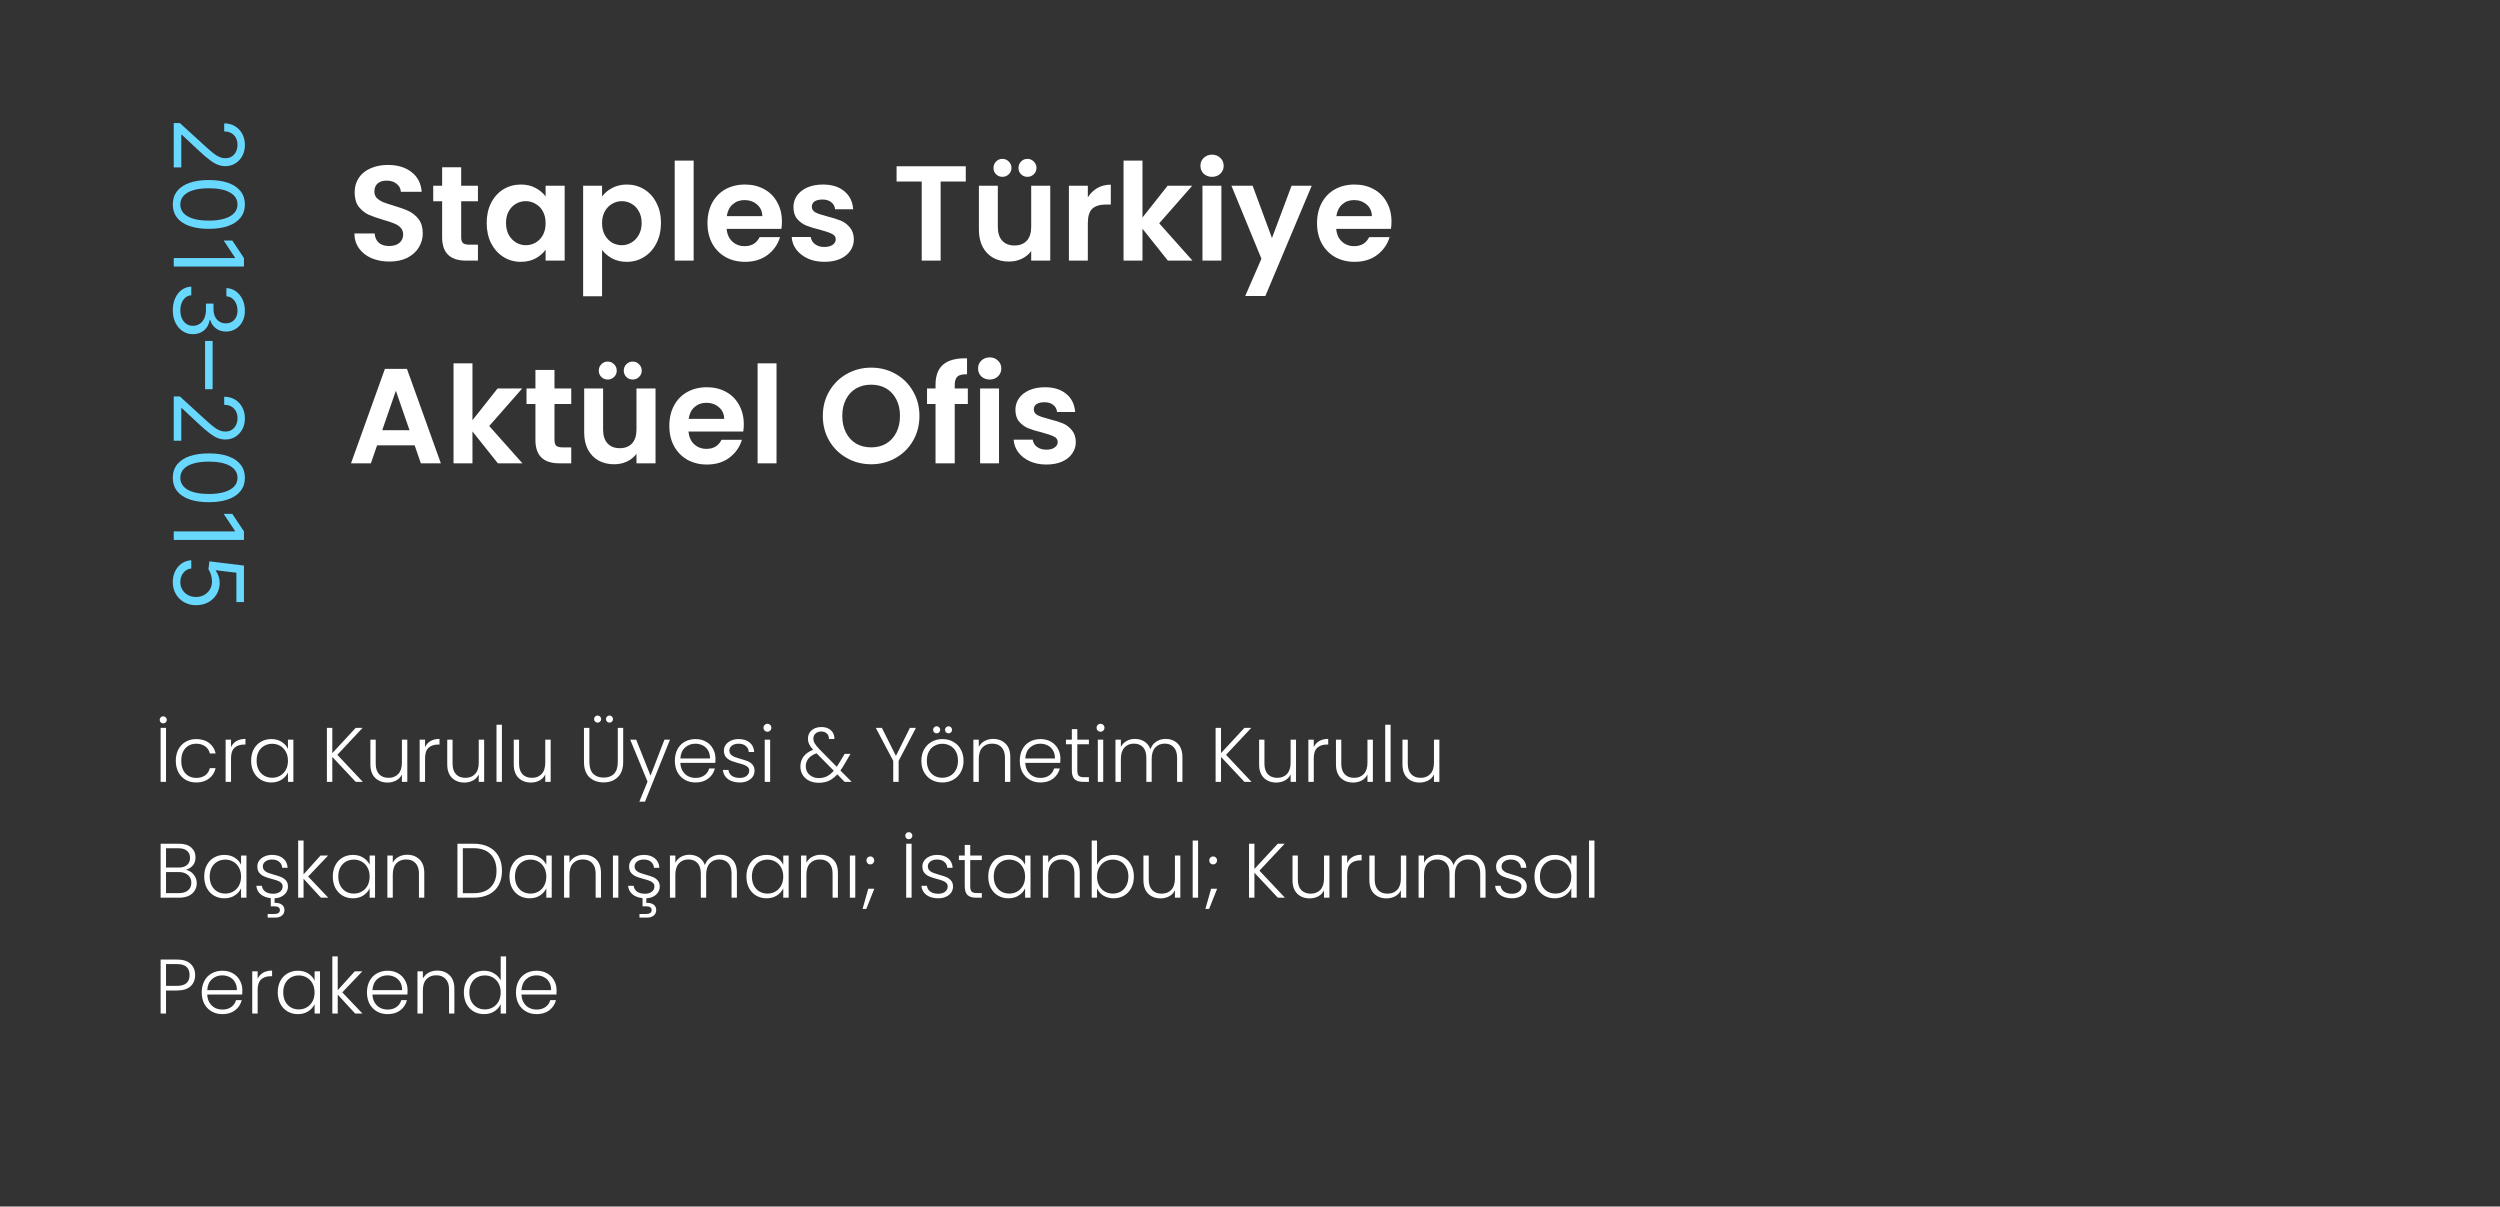 <svg xmlns="http://www.w3.org/2000/svg" width="259" height="125" viewBox="0 0 259 125" fill="none"><rect x="0" y="0" width="259" height="125" fill="#333333" stroke="none"/><path d="M18 12.753L18.639 12.753L21.267 15.153C21.575 15.435 21.842 15.667 22.07 15.849C22.299 16.032 22.515 16.167 22.716 16.254C22.919 16.344 23.133 16.389 23.355 16.389C23.611 16.389 23.832 16.328 24.019 16.204C24.206 16.084 24.351 15.918 24.452 15.707C24.554 15.497 24.605 15.26 24.605 14.997C24.605 14.718 24.547 14.474 24.431 14.266C24.317 14.06 24.158 13.9 23.952 13.786C23.746 13.675 23.504 13.619 23.227 13.619L23.227 12.781C23.653 12.781 24.027 12.88 24.349 13.076C24.671 13.273 24.922 13.54 25.102 13.879C25.282 14.22 25.372 14.602 25.372 15.026C25.372 15.452 25.282 15.829 25.102 16.158C24.922 16.488 24.68 16.745 24.374 16.933C24.069 17.12 23.729 17.213 23.355 17.213C23.088 17.213 22.826 17.165 22.57 17.067C22.317 16.973 22.034 16.807 21.722 16.57C21.412 16.336 21.033 16.01 20.585 15.594L18.838 13.96L18.781 13.96L18.781 17.341L18 17.341L18 12.753ZM17.901 21.18C17.901 20.645 18.046 20.189 18.337 19.812C18.631 19.436 19.056 19.148 19.612 18.95C20.171 18.751 20.846 18.651 21.636 18.651C22.422 18.651 23.093 18.751 23.65 18.95C24.209 19.151 24.635 19.44 24.928 19.816C25.224 20.195 25.372 20.649 25.372 21.18C25.372 21.71 25.224 22.163 24.928 22.54C24.635 22.919 24.209 23.207 23.65 23.406C23.093 23.608 22.422 23.708 21.636 23.708C20.846 23.708 20.171 23.609 19.612 23.41C19.056 23.211 18.631 22.923 18.337 22.547C18.046 22.171 17.901 21.715 17.901 21.18ZM18.682 21.18C18.682 21.71 18.938 22.122 19.449 22.416C19.96 22.709 20.689 22.856 21.636 22.856C22.266 22.856 22.802 22.788 23.245 22.653C23.688 22.521 24.025 22.329 24.257 22.078C24.489 21.829 24.605 21.53 24.605 21.18C24.605 20.654 24.346 20.243 23.827 19.947C23.311 19.651 22.581 19.504 21.636 19.504C21.007 19.504 20.472 19.57 20.031 19.702C19.591 19.835 19.256 20.026 19.026 20.274C18.797 20.525 18.682 20.827 18.682 21.18ZM25.273 27.614L18 27.614L18 26.734L24.349 26.734L24.349 26.691L23.171 24.916L24.065 24.916L25.273 26.734L25.273 27.614ZM17.901 32.163C17.901 31.695 17.981 31.277 18.142 30.91C18.303 30.545 18.527 30.255 18.813 30.04C19.102 29.827 19.437 29.711 19.818 29.692L19.818 30.587C19.584 30.606 19.381 30.686 19.211 30.828C19.043 30.97 18.913 31.156 18.82 31.386C18.728 31.615 18.682 31.87 18.682 32.149C18.682 32.462 18.736 32.739 18.845 32.98C18.954 33.222 19.106 33.411 19.3 33.548C19.494 33.686 19.719 33.754 19.974 33.754C20.242 33.754 20.477 33.688 20.681 33.555C20.887 33.423 21.048 33.229 21.164 32.973C21.28 32.717 21.338 32.405 21.338 32.035L21.338 31.453L22.119 31.453L22.119 32.035C22.119 32.324 22.171 32.578 22.276 32.795C22.38 33.016 22.526 33.187 22.716 33.31C22.905 33.436 23.128 33.499 23.384 33.499C23.63 33.499 23.844 33.444 24.026 33.335C24.209 33.226 24.351 33.072 24.452 32.874C24.554 32.677 24.605 32.445 24.605 32.178C24.605 31.927 24.559 31.69 24.467 31.467C24.377 31.247 24.245 31.067 24.072 30.928C23.902 30.788 23.696 30.712 23.454 30.7L23.454 29.848C23.836 29.862 24.169 29.977 24.456 30.192C24.745 30.408 24.97 30.69 25.131 31.038C25.292 31.388 25.372 31.773 25.372 32.192C25.372 32.642 25.281 33.028 25.099 33.349C24.919 33.671 24.681 33.919 24.385 34.092C24.089 34.264 23.769 34.351 23.426 34.351C23.017 34.351 22.667 34.243 22.379 34.028C22.09 33.815 21.89 33.525 21.778 33.158L21.722 33.158C21.646 33.617 21.451 33.976 21.136 34.234C20.823 34.492 20.436 34.621 19.974 34.621C19.579 34.621 19.224 34.513 18.909 34.298C18.597 34.084 18.35 33.793 18.171 33.424C17.991 33.055 17.901 32.635 17.901 32.163ZM22.027 40.32L21.246 40.32L21.246 35.32L22.027 35.32L22.027 40.32ZM18 41.073L18.639 41.073L21.267 43.474C21.575 43.755 21.842 43.987 22.07 44.17C22.299 44.352 22.515 44.487 22.716 44.575C22.919 44.664 23.133 44.709 23.355 44.709C23.611 44.709 23.832 44.648 24.019 44.525C24.206 44.404 24.351 44.238 24.452 44.028C24.554 43.817 24.605 43.58 24.605 43.318C24.605 43.038 24.547 42.794 24.431 42.586C24.317 42.38 24.158 42.22 23.952 42.106C23.746 41.995 23.504 41.94 23.227 41.94L23.227 41.102C23.653 41.102 24.027 41.2 24.349 41.396C24.671 41.593 24.922 41.86 25.102 42.199C25.282 42.54 25.372 42.922 25.372 43.346C25.372 43.772 25.282 44.15 25.102 44.479C24.922 44.808 24.68 45.066 24.374 45.253C24.069 45.44 23.729 45.533 23.355 45.533C23.088 45.533 22.826 45.485 22.57 45.388C22.317 45.293 22.034 45.127 21.722 44.891C21.412 44.656 21.033 44.331 20.585 43.914L18.838 42.281L18.781 42.281L18.781 45.661L18 45.661L18 41.073ZM17.901 49.5C17.901 48.965 18.046 48.509 18.337 48.133C18.631 47.756 19.056 47.469 19.612 47.27C20.171 47.071 20.846 46.972 21.636 46.972C22.422 46.972 23.093 47.071 23.65 47.27C24.209 47.471 24.635 47.76 24.928 48.136C25.224 48.515 25.372 48.97 25.372 49.5C25.372 50.03 25.224 50.484 24.928 50.86C24.635 51.239 24.209 51.528 23.65 51.727C23.093 51.928 22.422 52.028 21.636 52.028C20.846 52.028 20.171 51.929 19.612 51.73C19.056 51.531 18.631 51.244 18.337 50.867C18.046 50.491 17.901 50.035 17.901 49.5ZM18.682 49.5C18.682 50.03 18.938 50.442 19.449 50.736C19.96 51.029 20.689 51.176 21.636 51.176C22.266 51.176 22.802 51.109 23.245 50.974C23.688 50.841 24.025 50.649 24.257 50.398C24.489 50.15 24.605 49.85 24.605 49.5C24.605 48.974 24.346 48.564 23.827 48.268C23.311 47.972 22.581 47.824 21.636 47.824C21.007 47.824 20.472 47.89 20.031 48.023C19.591 48.155 19.256 48.346 19.026 48.594C18.797 48.845 18.682 49.147 18.682 49.5ZM25.273 55.935L18 55.935L18 55.054L24.349 55.054L24.349 55.011L23.171 53.236L24.065 53.236L25.273 55.054L25.273 55.935ZM17.901 60.299C17.901 59.882 17.983 59.507 18.149 59.173C18.315 58.84 18.542 58.572 18.831 58.371C19.12 58.169 19.449 58.059 19.818 58.041L19.818 58.893C19.489 58.926 19.217 59.075 19.001 59.34C18.788 59.608 18.682 59.927 18.682 60.299C18.682 60.597 18.752 60.862 18.891 61.094C19.031 61.329 19.223 61.512 19.467 61.645C19.713 61.78 19.991 61.847 20.301 61.847C20.618 61.847 20.901 61.778 21.15 61.638C21.401 61.501 21.599 61.311 21.743 61.07C21.887 60.828 21.961 60.552 21.963 60.242C21.965 60.02 21.931 59.791 21.86 59.557C21.791 59.322 21.703 59.13 21.594 58.978L21.693 58.154L25.273 58.594L25.273 62.373L24.491 62.373L24.491 59.333L22.347 59.077L22.347 59.12C22.465 59.269 22.563 59.456 22.641 59.681C22.72 59.906 22.759 60.14 22.759 60.384C22.759 60.829 22.652 61.226 22.439 61.574C22.228 61.924 21.939 62.199 21.572 62.398C21.206 62.599 20.787 62.7 20.315 62.7C19.851 62.7 19.437 62.595 19.072 62.387C18.71 62.181 18.424 61.897 18.213 61.535C18.005 61.173 17.901 60.761 17.901 60.299Z" fill="#69D8FF"></path><path d="M40.34 27.098C39.659 27.098 39.043 26.981 38.492 26.748C37.951 26.515 37.521 26.179 37.204 25.74C36.887 25.301 36.723 24.783 36.714 24.186H38.814C38.842 24.587 38.982 24.905 39.234 25.138C39.495 25.371 39.85 25.488 40.298 25.488C40.755 25.488 41.115 25.381 41.376 25.166C41.637 24.942 41.768 24.653 41.768 24.298C41.768 24.009 41.679 23.771 41.502 23.584C41.325 23.397 41.101 23.253 40.83 23.15C40.569 23.038 40.205 22.917 39.738 22.786C39.103 22.599 38.585 22.417 38.184 22.24C37.792 22.053 37.451 21.778 37.162 21.414C36.882 21.041 36.742 20.546 36.742 19.93C36.742 19.351 36.887 18.847 37.176 18.418C37.465 17.989 37.871 17.662 38.394 17.438C38.917 17.205 39.514 17.088 40.186 17.088C41.194 17.088 42.011 17.335 42.636 17.83C43.271 18.315 43.621 18.997 43.686 19.874H41.53C41.511 19.538 41.367 19.263 41.096 19.048C40.835 18.824 40.485 18.712 40.046 18.712C39.663 18.712 39.355 18.81 39.122 19.006C38.898 19.202 38.786 19.487 38.786 19.86C38.786 20.121 38.87 20.341 39.038 20.518C39.215 20.686 39.43 20.826 39.682 20.938C39.943 21.041 40.307 21.162 40.774 21.302C41.409 21.489 41.927 21.675 42.328 21.862C42.729 22.049 43.075 22.329 43.364 22.702C43.653 23.075 43.798 23.565 43.798 24.172C43.798 24.695 43.663 25.18 43.392 25.628C43.121 26.076 42.725 26.435 42.202 26.706C41.679 26.967 41.059 27.098 40.34 27.098ZM47.779 20.854V24.606C47.779 24.867 47.84 25.059 47.961 25.18C48.092 25.292 48.307 25.348 48.605 25.348H49.515V27H48.283C46.631 27 45.805 26.197 45.805 24.592V20.854H44.881V19.244H45.805V17.326H47.779V19.244H49.515V20.854H47.779ZM50.421 23.094C50.421 22.31 50.575 21.615 50.883 21.008C51.2 20.401 51.625 19.935 52.157 19.608C52.698 19.281 53.3 19.118 53.963 19.118C54.542 19.118 55.046 19.235 55.475 19.468C55.914 19.701 56.264 19.995 56.525 20.35V19.244H58.499V27H56.525V25.866C56.273 26.23 55.923 26.533 55.475 26.776C55.036 27.009 54.528 27.126 53.949 27.126C53.296 27.126 52.698 26.958 52.157 26.622C51.625 26.286 51.2 25.815 50.883 25.208C50.575 24.592 50.421 23.887 50.421 23.094ZM56.525 23.122C56.525 22.646 56.432 22.24 56.245 21.904C56.058 21.559 55.806 21.297 55.489 21.12C55.172 20.933 54.831 20.84 54.467 20.84C54.103 20.84 53.767 20.929 53.459 21.106C53.151 21.283 52.899 21.545 52.703 21.89C52.516 22.226 52.423 22.627 52.423 23.094C52.423 23.561 52.516 23.971 52.703 24.326C52.899 24.671 53.151 24.937 53.459 25.124C53.776 25.311 54.112 25.404 54.467 25.404C54.831 25.404 55.172 25.315 55.489 25.138C55.806 24.951 56.058 24.69 56.245 24.354C56.432 24.009 56.525 23.598 56.525 23.122ZM62.373 20.364C62.625 20.009 62.971 19.715 63.409 19.482C63.857 19.239 64.366 19.118 64.935 19.118C65.598 19.118 66.195 19.281 66.727 19.608C67.269 19.935 67.693 20.401 68.001 21.008C68.319 21.605 68.477 22.301 68.477 23.094C68.477 23.887 68.319 24.592 68.001 25.208C67.693 25.815 67.269 26.286 66.727 26.622C66.195 26.958 65.598 27.126 64.935 27.126C64.366 27.126 63.862 27.009 63.423 26.776C62.994 26.543 62.644 26.249 62.373 25.894V30.696H60.413V19.244H62.373V20.364ZM66.475 23.094C66.475 22.627 66.377 22.226 66.181 21.89C65.995 21.545 65.743 21.283 65.425 21.106C65.117 20.929 64.781 20.84 64.417 20.84C64.063 20.84 63.727 20.933 63.409 21.12C63.101 21.297 62.849 21.559 62.653 21.904C62.467 22.249 62.373 22.655 62.373 23.122C62.373 23.589 62.467 23.995 62.653 24.34C62.849 24.685 63.101 24.951 63.409 25.138C63.727 25.315 64.063 25.404 64.417 25.404C64.781 25.404 65.117 25.311 65.425 25.124C65.743 24.937 65.995 24.671 66.181 24.326C66.377 23.981 66.475 23.57 66.475 23.094ZM71.862 16.64V27H69.901V16.64H71.862ZM81.008 22.954C81.008 23.234 80.989 23.486 80.952 23.71H75.282C75.329 24.27 75.525 24.709 75.87 25.026C76.215 25.343 76.64 25.502 77.144 25.502C77.872 25.502 78.39 25.189 78.698 24.564H80.812C80.588 25.311 80.159 25.927 79.524 26.412C78.889 26.888 78.11 27.126 77.186 27.126C76.439 27.126 75.767 26.963 75.17 26.636C74.582 26.3 74.12 25.829 73.784 25.222C73.457 24.615 73.294 23.915 73.294 23.122C73.294 22.319 73.457 21.615 73.784 21.008C74.111 20.401 74.568 19.935 75.156 19.608C75.744 19.281 76.421 19.118 77.186 19.118C77.923 19.118 78.581 19.277 79.16 19.594C79.748 19.911 80.201 20.364 80.518 20.952C80.845 21.531 81.008 22.198 81.008 22.954ZM78.978 22.394C78.969 21.89 78.787 21.489 78.432 21.19C78.077 20.882 77.643 20.728 77.13 20.728C76.645 20.728 76.234 20.877 75.898 21.176C75.571 21.465 75.371 21.871 75.296 22.394H78.978ZM85.407 27.126C84.772 27.126 84.203 27.014 83.699 26.79C83.195 26.557 82.793 26.244 82.495 25.852C82.205 25.46 82.047 25.026 82.019 24.55H83.993C84.03 24.849 84.175 25.096 84.427 25.292C84.688 25.488 85.01 25.586 85.393 25.586C85.766 25.586 86.055 25.511 86.261 25.362C86.475 25.213 86.583 25.021 86.583 24.788C86.583 24.536 86.452 24.349 86.191 24.228C85.939 24.097 85.533 23.957 84.973 23.808C84.394 23.668 83.918 23.523 83.545 23.374C83.181 23.225 82.863 22.996 82.593 22.688C82.331 22.38 82.201 21.965 82.201 21.442C82.201 21.013 82.322 20.621 82.565 20.266C82.817 19.911 83.171 19.631 83.629 19.426C84.095 19.221 84.641 19.118 85.267 19.118C86.191 19.118 86.928 19.351 87.479 19.818C88.029 20.275 88.333 20.896 88.389 21.68H86.513C86.485 21.372 86.354 21.129 86.121 20.952C85.897 20.765 85.593 20.672 85.211 20.672C84.856 20.672 84.581 20.737 84.385 20.868C84.198 20.999 84.105 21.181 84.105 21.414C84.105 21.675 84.235 21.876 84.497 22.016C84.758 22.147 85.164 22.282 85.715 22.422C86.275 22.562 86.737 22.707 87.101 22.856C87.465 23.005 87.777 23.239 88.039 23.556C88.309 23.864 88.449 24.275 88.459 24.788C88.459 25.236 88.333 25.637 88.081 25.992C87.838 26.347 87.483 26.627 87.017 26.832C86.559 27.028 86.023 27.126 85.407 27.126ZM100.054 17.228V18.81H97.45V27H95.49V18.81H92.885V17.228H100.054ZM108.806 19.244V27H106.832V26.02C106.58 26.356 106.248 26.622 105.838 26.818C105.436 27.005 104.998 27.098 104.522 27.098C103.915 27.098 103.378 26.972 102.912 26.72C102.445 26.459 102.076 26.081 101.806 25.586C101.544 25.082 101.414 24.485 101.414 23.794V19.244H103.374V23.514C103.374 24.13 103.528 24.606 103.836 24.942C104.144 25.269 104.564 25.432 105.096 25.432C105.637 25.432 106.062 25.269 106.37 24.942C106.678 24.606 106.832 24.13 106.832 23.514V19.244H108.806ZM103.85 18.32C103.588 18.32 103.369 18.231 103.192 18.054C103.014 17.877 102.926 17.657 102.926 17.396C102.926 17.135 103.014 16.915 103.192 16.738C103.369 16.551 103.588 16.458 103.85 16.458C104.111 16.458 104.33 16.551 104.508 16.738C104.694 16.915 104.788 17.135 104.788 17.396C104.788 17.657 104.694 17.877 104.508 18.054C104.33 18.231 104.111 18.32 103.85 18.32ZM106.44 18.32C106.178 18.32 105.959 18.231 105.782 18.054C105.604 17.877 105.516 17.657 105.516 17.396C105.516 17.135 105.604 16.915 105.782 16.738C105.959 16.551 106.178 16.458 106.44 16.458C106.701 16.458 106.92 16.551 107.098 16.738C107.284 16.915 107.378 17.135 107.378 17.396C107.378 17.657 107.284 17.877 107.098 18.054C106.92 18.231 106.701 18.32 106.44 18.32ZM112.699 20.448C112.951 20.037 113.278 19.715 113.679 19.482C114.09 19.249 114.557 19.132 115.079 19.132V21.19H114.561C113.945 21.19 113.479 21.335 113.161 21.624C112.853 21.913 112.699 22.417 112.699 23.136V27H110.739V19.244H112.699V20.448ZM120.992 27L118.36 23.696V27H116.4V16.64H118.36V22.534L120.964 19.244H123.512L120.096 23.136L123.54 27H120.992ZM125.569 18.32C125.224 18.32 124.935 18.213 124.701 17.998C124.477 17.774 124.365 17.499 124.365 17.172C124.365 16.845 124.477 16.575 124.701 16.36C124.935 16.136 125.224 16.024 125.569 16.024C125.915 16.024 126.199 16.136 126.423 16.36C126.657 16.575 126.773 16.845 126.773 17.172C126.773 17.499 126.657 17.774 126.423 17.998C126.199 18.213 125.915 18.32 125.569 18.32ZM126.535 19.244V27H124.575V19.244H126.535ZM135.892 19.244L131.09 30.668H129.004L130.684 26.804L127.576 19.244H129.774L131.776 24.662L133.806 19.244H135.892ZM144.158 22.954C144.158 23.234 144.14 23.486 144.102 23.71H138.432C138.479 24.27 138.675 24.709 139.02 25.026C139.366 25.343 139.79 25.502 140.294 25.502C141.022 25.502 141.54 25.189 141.848 24.564H143.962C143.738 25.311 143.309 25.927 142.674 26.412C142.04 26.888 141.26 27.126 140.336 27.126C139.59 27.126 138.918 26.963 138.32 26.636C137.732 26.3 137.27 25.829 136.934 25.222C136.608 24.615 136.444 23.915 136.444 23.122C136.444 22.319 136.608 21.615 136.934 21.008C137.261 20.401 137.718 19.935 138.306 19.608C138.894 19.281 139.571 19.118 140.336 19.118C141.074 19.118 141.732 19.277 142.31 19.594C142.898 19.911 143.351 20.364 143.668 20.952C143.995 21.531 144.158 22.198 144.158 22.954ZM142.128 22.394C142.119 21.89 141.937 21.489 141.582 21.19C141.228 20.882 140.794 20.728 140.28 20.728C139.795 20.728 139.384 20.877 139.048 21.176C138.722 21.465 138.521 21.871 138.446 22.394H142.128ZM42.958 46.138H39.066L38.422 48H36.364L39.878 38.214H42.16L45.674 48H43.602L42.958 46.138ZM42.426 44.57L41.012 40.482L39.598 44.57H42.426ZM51.58 48L48.947 44.696V48H46.987V37.64H48.947V43.534L51.551 40.244H54.099L50.684 44.136L54.127 48H51.58ZM57.445 41.854V45.606C57.445 45.867 57.506 46.059 57.627 46.18C57.758 46.292 57.973 46.348 58.271 46.348H59.181V48H57.949C56.297 48 55.471 47.197 55.471 45.592V41.854H54.547V40.244H55.471V38.326H57.445V40.244H59.181V41.854H57.445ZM67.913 40.244V48H65.939V47.02C65.687 47.356 65.356 47.622 64.945 47.818C64.544 48.005 64.105 48.098 63.629 48.098C63.022 48.098 62.486 47.972 62.019 47.72C61.552 47.459 61.184 47.081 60.913 46.586C60.652 46.082 60.521 45.485 60.521 44.794V40.244H62.481V44.514C62.481 45.13 62.635 45.606 62.943 45.942C63.251 46.269 63.671 46.432 64.203 46.432C64.744 46.432 65.169 46.269 65.477 45.942C65.785 45.606 65.939 45.13 65.939 44.514V40.244H67.913ZM62.957 39.32C62.696 39.32 62.476 39.231 62.299 39.054C62.122 38.877 62.033 38.657 62.033 38.396C62.033 38.135 62.122 37.915 62.299 37.738C62.476 37.551 62.696 37.458 62.957 37.458C63.218 37.458 63.438 37.551 63.615 37.738C63.802 37.915 63.895 38.135 63.895 38.396C63.895 38.657 63.802 38.877 63.615 39.054C63.438 39.231 63.218 39.32 62.957 39.32ZM65.547 39.32C65.286 39.32 65.066 39.231 64.889 39.054C64.712 38.877 64.623 38.657 64.623 38.396C64.623 38.135 64.712 37.915 64.889 37.738C65.066 37.551 65.286 37.458 65.547 37.458C65.808 37.458 66.028 37.551 66.205 37.738C66.392 37.915 66.485 38.135 66.485 38.396C66.485 38.657 66.392 38.877 66.205 39.054C66.028 39.231 65.808 39.32 65.547 39.32ZM77.057 43.954C77.057 44.234 77.038 44.486 77.001 44.71H71.331C71.377 45.27 71.573 45.709 71.919 46.026C72.264 46.343 72.689 46.502 73.193 46.502C73.921 46.502 74.439 46.189 74.747 45.564H76.861C76.637 46.311 76.207 46.927 75.573 47.412C74.938 47.888 74.159 48.126 73.235 48.126C72.488 48.126 71.816 47.963 71.219 47.636C70.631 47.3 70.169 46.829 69.833 46.222C69.506 45.615 69.343 44.915 69.343 44.122C69.343 43.319 69.506 42.615 69.833 42.008C70.159 41.401 70.617 40.935 71.205 40.608C71.793 40.281 72.469 40.118 73.235 40.118C73.972 40.118 74.63 40.277 75.209 40.594C75.797 40.911 76.249 41.364 76.567 41.952C76.894 42.531 77.057 43.198 77.057 43.954ZM75.027 43.394C75.017 42.89 74.835 42.489 74.481 42.19C74.126 41.882 73.692 41.728 73.179 41.728C72.694 41.728 72.283 41.877 71.947 42.176C71.62 42.465 71.419 42.871 71.345 43.394H75.027ZM80.448 37.64V48H78.487V37.64H80.448ZM90.256 48.098C89.341 48.098 88.501 47.883 87.736 47.454C86.971 47.025 86.364 46.432 85.916 45.676C85.468 44.911 85.244 44.047 85.244 43.086C85.244 42.134 85.468 41.28 85.916 40.524C86.364 39.759 86.971 39.161 87.736 38.732C88.501 38.303 89.341 38.088 90.256 38.088C91.18 38.088 92.02 38.303 92.776 38.732C93.541 39.161 94.143 39.759 94.582 40.524C95.03 41.28 95.254 42.134 95.254 43.086C95.254 44.047 95.03 44.911 94.582 45.676C94.143 46.432 93.541 47.025 92.776 47.454C92.011 47.883 91.171 48.098 90.256 48.098ZM90.256 46.348C90.844 46.348 91.362 46.217 91.81 45.956C92.258 45.685 92.608 45.303 92.86 44.808C93.112 44.313 93.238 43.739 93.238 43.086C93.238 42.433 93.112 41.863 92.86 41.378C92.608 40.883 92.258 40.505 91.81 40.244C91.362 39.983 90.844 39.852 90.256 39.852C89.668 39.852 89.145 39.983 88.688 40.244C88.24 40.505 87.89 40.883 87.638 41.378C87.386 41.863 87.26 42.433 87.26 43.086C87.26 43.739 87.386 44.313 87.638 44.808C87.89 45.303 88.24 45.685 88.688 45.956C89.145 46.217 89.668 46.348 90.256 46.348ZM100.268 41.854H98.91V48H96.922V41.854H96.04V40.244H96.922V39.852C96.922 38.9 97.193 38.2 97.734 37.752C98.275 37.304 99.092 37.094 100.184 37.122V38.774C99.708 38.765 99.377 38.844 99.19 39.012C99.003 39.18 98.91 39.483 98.91 39.922V40.244H100.268V41.854ZM102.532 39.32C102.187 39.32 101.898 39.213 101.664 38.998C101.44 38.774 101.328 38.499 101.328 38.172C101.328 37.845 101.44 37.575 101.664 37.36C101.898 37.136 102.187 37.024 102.532 37.024C102.878 37.024 103.162 37.136 103.386 37.36C103.62 37.575 103.736 37.845 103.736 38.172C103.736 38.499 103.62 38.774 103.386 38.998C103.162 39.213 102.878 39.32 102.532 39.32ZM103.498 40.244V48H101.538V40.244H103.498ZM108.403 48.126C107.768 48.126 107.199 48.014 106.695 47.79C106.191 47.557 105.789 47.244 105.491 46.852C105.201 46.46 105.043 46.026 105.015 45.55H106.989C107.026 45.849 107.171 46.096 107.423 46.292C107.684 46.488 108.006 46.586 108.389 46.586C108.762 46.586 109.051 46.511 109.257 46.362C109.471 46.213 109.579 46.021 109.579 45.788C109.579 45.536 109.448 45.349 109.187 45.228C108.935 45.097 108.529 44.957 107.969 44.808C107.39 44.668 106.914 44.523 106.541 44.374C106.177 44.225 105.859 43.996 105.589 43.688C105.327 43.38 105.197 42.965 105.197 42.442C105.197 42.013 105.318 41.621 105.561 41.266C105.813 40.911 106.167 40.631 106.625 40.426C107.091 40.221 107.637 40.118 108.263 40.118C109.187 40.118 109.924 40.351 110.475 40.818C111.025 41.275 111.329 41.896 111.385 42.68H109.509C109.481 42.372 109.35 42.129 109.117 41.952C108.893 41.765 108.589 41.672 108.207 41.672C107.852 41.672 107.577 41.737 107.381 41.868C107.194 41.999 107.101 42.181 107.101 42.414C107.101 42.675 107.231 42.876 107.493 43.016C107.754 43.147 108.16 43.282 108.711 43.422C109.271 43.562 109.733 43.707 110.097 43.856C110.461 44.005 110.773 44.239 111.035 44.556C111.305 44.864 111.445 45.275 111.455 45.788C111.455 46.236 111.329 46.637 111.077 46.992C110.834 47.347 110.479 47.627 110.013 47.832C109.555 48.028 109.019 48.126 108.403 48.126Z" fill="white"></path><path d="M17.2 75.408V81H16.64V75.408H17.2ZM16.912 74.944C16.811 74.944 16.723 74.909 16.648 74.84C16.579 74.765 16.544 74.677 16.544 74.576C16.544 74.475 16.579 74.389 16.648 74.32C16.723 74.245 16.811 74.208 16.912 74.208C17.013 74.208 17.099 74.245 17.168 74.32C17.243 74.389 17.28 74.475 17.28 74.576C17.28 74.677 17.243 74.765 17.168 74.84C17.099 74.909 17.013 74.944 16.912 74.944ZM18.212 78.816C18.212 78.363 18.303 77.968 18.484 77.632C18.666 77.291 18.916 77.029 19.236 76.848C19.556 76.661 19.922 76.568 20.332 76.568C20.871 76.568 21.314 76.701 21.66 76.968C22.012 77.235 22.239 77.597 22.34 78.056H21.74C21.666 77.741 21.503 77.496 21.252 77.32C21.007 77.139 20.7 77.048 20.332 77.048C20.039 77.048 19.775 77.115 19.54 77.248C19.305 77.381 19.119 77.581 18.98 77.848C18.847 78.109 18.78 78.432 18.78 78.816C18.78 79.2 18.847 79.525 18.98 79.792C19.119 80.059 19.305 80.259 19.54 80.392C19.775 80.525 20.039 80.592 20.332 80.592C20.7 80.592 21.007 80.504 21.252 80.328C21.503 80.147 21.666 79.896 21.74 79.576H22.34C22.239 80.024 22.012 80.384 21.66 80.656C21.308 80.928 20.866 81.064 20.332 81.064C19.922 81.064 19.556 80.973 19.236 80.792C18.916 80.605 18.666 80.344 18.484 80.008C18.303 79.667 18.212 79.269 18.212 78.816ZM23.934 77.408C24.057 77.136 24.244 76.925 24.494 76.776C24.75 76.627 25.062 76.552 25.43 76.552V77.136H25.278C24.873 77.136 24.548 77.245 24.302 77.464C24.057 77.683 23.934 78.048 23.934 78.56V81H23.374V76.632H23.934V77.408ZM26.017 78.808C26.017 78.36 26.105 77.968 26.281 77.632C26.462 77.291 26.71 77.029 27.025 76.848C27.345 76.661 27.705 76.568 28.105 76.568C28.521 76.568 28.878 76.664 29.177 76.856C29.481 77.048 29.7 77.293 29.833 77.592V76.632H30.393V81H29.833V80.032C29.694 80.331 29.473 80.579 29.169 80.776C28.87 80.968 28.513 81.064 28.097 81.064C27.702 81.064 27.345 80.971 27.025 80.784C26.71 80.597 26.462 80.333 26.281 79.992C26.105 79.651 26.017 79.256 26.017 78.808ZM29.833 78.816C29.833 78.464 29.761 78.155 29.617 77.888C29.473 77.621 29.276 77.416 29.025 77.272C28.779 77.128 28.508 77.056 28.209 77.056C27.899 77.056 27.622 77.125 27.377 77.264C27.131 77.403 26.937 77.605 26.793 77.872C26.654 78.133 26.585 78.445 26.585 78.808C26.585 79.165 26.654 79.48 26.793 79.752C26.937 80.019 27.131 80.224 27.377 80.368C27.622 80.507 27.899 80.576 28.209 80.576C28.508 80.576 28.779 80.504 29.025 80.36C29.276 80.216 29.473 80.011 29.617 79.744C29.761 79.477 29.833 79.168 29.833 78.816ZM36.851 81L34.427 78.416V81H33.867V75.408H34.427V78.024L36.851 75.408H37.563L34.947 78.2L37.587 81H36.851ZM42.197 76.632V81H41.637V80.232C41.509 80.504 41.312 80.712 41.045 80.856C40.779 81 40.48 81.072 40.149 81.072C39.627 81.072 39.2 80.912 38.869 80.592C38.539 80.267 38.373 79.797 38.373 79.184V76.632H38.925V79.12C38.925 79.595 39.043 79.957 39.277 80.208C39.517 80.459 39.843 80.584 40.253 80.584C40.675 80.584 41.011 80.451 41.261 80.184C41.512 79.917 41.637 79.525 41.637 79.008V76.632H42.197ZM44.036 77.408C44.159 77.136 44.345 76.925 44.596 76.776C44.852 76.627 45.164 76.552 45.532 76.552V77.136H45.38C44.975 77.136 44.649 77.245 44.404 77.464C44.159 77.683 44.036 78.048 44.036 78.56V81H43.476V76.632H44.036V77.408ZM50.158 76.632V81H49.598V80.232C49.47 80.504 49.273 80.712 49.006 80.856C48.74 81 48.441 81.072 48.11 81.072C47.588 81.072 47.161 80.912 46.83 80.592C46.5 80.267 46.334 79.797 46.334 79.184V76.632H46.886V79.12C46.886 79.595 47.004 79.957 47.238 80.208C47.478 80.459 47.804 80.584 48.214 80.584C48.636 80.584 48.972 80.451 49.222 80.184C49.473 79.917 49.598 79.525 49.598 79.008V76.632H50.158ZM51.997 75.08V81H51.437V75.08H51.997ZM57.049 76.632V81H56.489V80.232C56.361 80.504 56.164 80.712 55.897 80.856C55.63 81 55.332 81.072 55.001 81.072C54.478 81.072 54.052 80.912 53.721 80.592C53.39 80.267 53.225 79.797 53.225 79.184V76.632H53.777V79.12C53.777 79.595 53.894 79.957 54.129 80.208C54.369 80.459 54.694 80.584 55.105 80.584C55.526 80.584 55.862 80.451 56.113 80.184C56.364 79.917 56.489 79.525 56.489 79.008V76.632H57.049ZM61.059 75.408V78.928C61.059 79.483 61.19 79.893 61.451 80.16C61.718 80.427 62.08 80.56 62.539 80.56C62.998 80.56 63.355 80.429 63.611 80.168C63.872 79.901 64.003 79.488 64.003 78.928V75.408H64.563V78.92C64.563 79.629 64.374 80.163 63.995 80.52C63.621 80.877 63.133 81.056 62.531 81.056C61.928 81.056 61.438 80.877 61.059 80.52C60.685 80.163 60.499 79.629 60.499 78.92V75.408H61.059ZM61.915 74.864C61.813 74.864 61.725 74.829 61.651 74.76C61.581 74.685 61.547 74.597 61.547 74.496C61.547 74.395 61.581 74.309 61.651 74.24C61.725 74.165 61.813 74.128 61.915 74.128C62.016 74.128 62.102 74.165 62.171 74.24C62.245 74.309 62.283 74.395 62.283 74.496C62.283 74.597 62.245 74.685 62.171 74.76C62.102 74.829 62.016 74.864 61.915 74.864ZM63.147 74.864C63.045 74.864 62.958 74.829 62.883 74.76C62.813 74.685 62.779 74.597 62.779 74.496C62.779 74.395 62.813 74.309 62.883 74.24C62.958 74.165 63.045 74.128 63.147 74.128C63.248 74.128 63.334 74.165 63.403 74.24C63.472 74.309 63.507 74.395 63.507 74.496C63.507 74.597 63.472 74.685 63.403 74.76C63.334 74.829 63.248 74.864 63.147 74.864ZM69.412 76.632L66.82 83.056H66.236L67.084 80.976L65.292 76.632H65.908L67.396 80.36L68.836 76.632H69.412ZM74.123 78.592C74.123 78.784 74.118 78.931 74.107 79.032H70.483C70.499 79.363 70.579 79.645 70.723 79.88C70.867 80.115 71.057 80.293 71.291 80.416C71.526 80.533 71.782 80.592 72.059 80.592C72.422 80.592 72.726 80.504 72.971 80.328C73.222 80.152 73.387 79.915 73.467 79.616H74.059C73.953 80.043 73.723 80.392 73.371 80.664C73.025 80.931 72.587 81.064 72.059 81.064C71.649 81.064 71.281 80.973 70.955 80.792C70.63 80.605 70.374 80.344 70.187 80.008C70.006 79.667 69.915 79.269 69.915 78.816C69.915 78.363 70.006 77.965 70.187 77.624C70.369 77.283 70.622 77.021 70.947 76.84C71.273 76.659 71.643 76.568 72.059 76.568C72.475 76.568 72.838 76.659 73.147 76.84C73.462 77.021 73.702 77.267 73.867 77.576C74.038 77.88 74.123 78.219 74.123 78.592ZM73.555 78.576C73.561 78.251 73.494 77.973 73.355 77.744C73.222 77.515 73.038 77.341 72.803 77.224C72.569 77.107 72.313 77.048 72.035 77.048C71.619 77.048 71.265 77.181 70.971 77.448C70.678 77.715 70.515 78.091 70.483 78.576H73.555ZM76.652 81.064C76.15 81.064 75.74 80.949 75.42 80.72C75.105 80.485 74.929 80.168 74.892 79.768H75.468C75.495 80.013 75.609 80.213 75.812 80.368C76.02 80.517 76.297 80.592 76.644 80.592C76.948 80.592 77.185 80.52 77.356 80.376C77.532 80.232 77.62 80.053 77.62 79.84C77.62 79.691 77.572 79.568 77.476 79.472C77.38 79.376 77.257 79.301 77.108 79.248C76.964 79.189 76.766 79.128 76.516 79.064C76.191 78.979 75.927 78.893 75.724 78.808C75.521 78.723 75.348 78.597 75.204 78.432C75.065 78.261 74.996 78.035 74.996 77.752C74.996 77.539 75.06 77.341 75.188 77.16C75.316 76.979 75.497 76.835 75.732 76.728C75.966 76.621 76.233 76.568 76.532 76.568C77.001 76.568 77.38 76.688 77.668 76.928C77.956 77.163 78.111 77.488 78.132 77.904H77.572C77.556 77.648 77.454 77.443 77.268 77.288C77.087 77.128 76.836 77.048 76.516 77.048C76.233 77.048 76.004 77.115 75.828 77.248C75.652 77.381 75.564 77.547 75.564 77.744C75.564 77.915 75.615 78.056 75.716 78.168C75.823 78.275 75.953 78.36 76.108 78.424C76.263 78.483 76.471 78.549 76.732 78.624C77.046 78.709 77.297 78.792 77.484 78.872C77.671 78.952 77.831 79.069 77.964 79.224C78.097 79.379 78.166 79.584 78.172 79.84C78.172 80.075 78.108 80.285 77.98 80.472C77.852 80.653 77.673 80.797 77.444 80.904C77.215 81.011 76.951 81.064 76.652 81.064ZM79.506 75.808C79.394 75.808 79.298 75.768 79.218 75.688C79.138 75.608 79.098 75.509 79.098 75.392C79.098 75.275 79.138 75.179 79.218 75.104C79.298 75.024 79.394 74.984 79.506 74.984C79.618 74.984 79.714 75.024 79.794 75.104C79.874 75.179 79.914 75.275 79.914 75.392C79.914 75.509 79.874 75.608 79.794 75.688C79.714 75.768 79.618 75.808 79.506 75.808ZM79.786 76.632V81H79.226V76.632H79.786ZM87.505 81L86.745 80.224C86.473 80.523 86.183 80.744 85.873 80.888C85.564 81.027 85.215 81.096 84.825 81.096C84.452 81.096 84.121 81.027 83.833 80.888C83.545 80.744 83.321 80.544 83.161 80.288C83.001 80.032 82.921 79.736 82.921 79.4C82.921 79.005 83.033 78.661 83.257 78.368C83.481 78.075 83.809 77.845 84.241 77.68C84.055 77.472 83.919 77.28 83.833 77.104C83.748 76.923 83.705 76.728 83.705 76.52C83.705 76.163 83.833 75.875 84.089 75.656C84.345 75.432 84.687 75.32 85.113 75.32C85.513 75.32 85.839 75.435 86.089 75.664C86.34 75.893 86.457 76.192 86.441 76.56H85.881C85.887 76.32 85.812 76.131 85.657 75.992C85.508 75.853 85.319 75.784 85.089 75.784C84.844 75.784 84.644 75.853 84.489 75.992C84.34 76.125 84.265 76.299 84.265 76.512C84.265 76.683 84.311 76.848 84.401 77.008C84.497 77.168 84.647 77.357 84.849 77.576L86.689 79.44C86.764 79.339 86.865 79.179 86.993 78.96L87.505 78.104H88.105L87.497 79.152C87.353 79.403 87.209 79.627 87.065 79.824L88.233 81H87.505ZM84.825 80.608C85.14 80.608 85.42 80.547 85.665 80.424C85.916 80.301 86.153 80.109 86.377 79.848L84.593 78.04C83.852 78.312 83.481 78.76 83.481 79.384C83.481 79.619 83.537 79.829 83.649 80.016C83.767 80.197 83.927 80.341 84.129 80.448C84.332 80.555 84.564 80.608 84.825 80.608ZM94.891 75.408L93.099 78.824V81H92.539V78.824L90.731 75.408H91.363L92.819 78.312L94.267 75.408H94.891ZM97.622 81.064C97.212 81.064 96.841 80.973 96.51 80.792C96.185 80.605 95.926 80.344 95.734 80.008C95.548 79.667 95.454 79.269 95.454 78.816C95.454 78.363 95.55 77.968 95.742 77.632C95.934 77.291 96.196 77.029 96.526 76.848C96.857 76.661 97.228 76.568 97.638 76.568C98.049 76.568 98.42 76.661 98.75 76.848C99.086 77.029 99.348 77.291 99.534 77.632C99.726 77.968 99.822 78.363 99.822 78.816C99.822 79.264 99.726 79.659 99.534 80C99.342 80.341 99.078 80.605 98.742 80.792C98.406 80.973 98.033 81.064 97.622 81.064ZM97.622 80.576C97.91 80.576 98.177 80.512 98.422 80.384C98.668 80.251 98.865 80.053 99.014 79.792C99.169 79.525 99.246 79.2 99.246 78.816C99.246 78.432 99.172 78.109 99.022 77.848C98.873 77.581 98.676 77.384 98.43 77.256C98.185 77.123 97.918 77.056 97.63 77.056C97.342 77.056 97.076 77.123 96.83 77.256C96.585 77.384 96.388 77.581 96.238 77.848C96.094 78.109 96.022 78.432 96.022 78.816C96.022 79.2 96.094 79.525 96.238 79.792C96.388 80.053 96.582 80.251 96.822 80.384C97.068 80.512 97.334 80.576 97.622 80.576ZM97.038 75.976C96.937 75.976 96.849 75.941 96.774 75.872C96.705 75.797 96.67 75.709 96.67 75.608C96.67 75.507 96.705 75.421 96.774 75.352C96.849 75.277 96.937 75.24 97.038 75.24C97.14 75.24 97.225 75.277 97.294 75.352C97.369 75.421 97.406 75.507 97.406 75.608C97.406 75.709 97.369 75.797 97.294 75.872C97.225 75.941 97.14 75.976 97.038 75.976ZM98.27 75.976C98.169 75.976 98.081 75.941 98.006 75.872C97.937 75.797 97.902 75.709 97.902 75.608C97.902 75.507 97.937 75.421 98.006 75.352C98.081 75.277 98.169 75.24 98.27 75.24C98.372 75.24 98.457 75.277 98.526 75.352C98.596 75.421 98.63 75.507 98.63 75.608C98.63 75.709 98.596 75.797 98.526 75.872C98.457 75.941 98.372 75.976 98.27 75.976ZM102.891 76.552C103.414 76.552 103.84 76.715 104.171 77.04C104.502 77.36 104.667 77.827 104.667 78.44V81H104.115V78.504C104.115 78.029 103.995 77.667 103.755 77.416C103.52 77.165 103.198 77.04 102.787 77.04C102.366 77.04 102.03 77.173 101.779 77.44C101.528 77.707 101.403 78.099 101.403 78.616V81H100.843V76.632H101.403V77.376C101.542 77.109 101.742 76.907 102.003 76.768C102.264 76.624 102.56 76.552 102.891 76.552ZM109.858 78.592C109.858 78.784 109.852 78.931 109.842 79.032H106.218C106.234 79.363 106.314 79.645 106.458 79.88C106.602 80.115 106.791 80.293 107.026 80.416C107.26 80.533 107.516 80.592 107.794 80.592C108.156 80.592 108.46 80.504 108.706 80.328C108.956 80.152 109.122 79.915 109.202 79.616H109.794C109.687 80.043 109.458 80.392 109.106 80.664C108.759 80.931 108.322 81.064 107.794 81.064C107.383 81.064 107.015 80.973 106.69 80.792C106.364 80.605 106.108 80.344 105.922 80.008C105.74 79.667 105.65 79.269 105.65 78.816C105.65 78.363 105.74 77.965 105.922 77.624C106.103 77.283 106.356 77.021 106.682 76.84C107.007 76.659 107.378 76.568 107.794 76.568C108.21 76.568 108.572 76.659 108.882 76.84C109.196 77.021 109.436 77.267 109.602 77.576C109.772 77.88 109.858 78.219 109.858 78.592ZM109.29 78.576C109.295 78.251 109.228 77.973 109.09 77.744C108.956 77.515 108.772 77.341 108.538 77.224C108.303 77.107 108.047 77.048 107.77 77.048C107.354 77.048 106.999 77.181 106.706 77.448C106.412 77.715 106.25 78.091 106.218 78.576H109.29ZM111.61 77.104V79.816C111.61 80.083 111.661 80.267 111.762 80.368C111.864 80.469 112.042 80.52 112.298 80.52H112.81V81H112.21C111.816 81 111.522 80.909 111.33 80.728C111.138 80.541 111.042 80.237 111.042 79.816V77.104H110.434V76.632H111.042V75.536H111.61V76.632H112.81V77.104H111.61ZM114.014 75.808C113.902 75.808 113.806 75.768 113.726 75.688C113.646 75.608 113.606 75.509 113.606 75.392C113.606 75.275 113.646 75.179 113.726 75.104C113.806 75.024 113.902 74.984 114.014 74.984C114.126 74.984 114.222 75.024 114.302 75.104C114.382 75.179 114.422 75.275 114.422 75.392C114.422 75.509 114.382 75.608 114.302 75.688C114.222 75.768 114.126 75.808 114.014 75.808ZM114.294 76.632V81H113.734V76.632H114.294ZM120.762 76.552C121.274 76.552 121.69 76.715 122.01 77.04C122.335 77.36 122.498 77.827 122.498 78.44V81H121.946V78.504C121.946 78.029 121.831 77.667 121.602 77.416C121.373 77.165 121.061 77.04 120.666 77.04C120.255 77.04 119.927 77.176 119.682 77.448C119.437 77.72 119.314 78.115 119.314 78.632V81H118.762V78.504C118.762 78.029 118.647 77.667 118.418 77.416C118.189 77.165 117.874 77.04 117.474 77.04C117.063 77.04 116.735 77.176 116.49 77.448C116.245 77.72 116.122 78.115 116.122 78.632V81H115.562V76.632H116.122V77.384C116.261 77.112 116.458 76.907 116.714 76.768C116.97 76.624 117.255 76.552 117.57 76.552C117.949 76.552 118.279 76.643 118.562 76.824C118.85 77.005 119.058 77.272 119.186 77.624C119.303 77.277 119.503 77.013 119.786 76.832C120.074 76.645 120.399 76.552 120.762 76.552ZM128.921 81L126.497 78.416V81H125.937V75.408H126.497V78.024L128.921 75.408H129.633L127.017 78.2L129.657 81H128.921ZM134.268 76.632V81H133.708V80.232C133.58 80.504 133.382 80.712 133.116 80.856C132.849 81 132.55 81.072 132.22 81.072C131.697 81.072 131.27 80.912 130.94 80.592C130.609 80.267 130.444 79.797 130.444 79.184V76.632H130.996V79.12C130.996 79.595 131.113 79.957 131.348 80.208C131.588 80.459 131.913 80.584 132.324 80.584C132.745 80.584 133.081 80.451 133.332 80.184C133.582 79.917 133.708 79.525 133.708 79.008V76.632H134.268ZM136.106 77.408C136.229 77.136 136.416 76.925 136.666 76.776C136.922 76.627 137.234 76.552 137.602 76.552V77.136H137.45C137.045 77.136 136.72 77.245 136.474 77.464C136.229 77.683 136.106 78.048 136.106 78.56V81H135.546V76.632H136.106V77.408ZM142.229 76.632V81H141.669V80.232C141.541 80.504 141.343 80.712 141.077 80.856C140.81 81 140.511 81.072 140.181 81.072C139.658 81.072 139.231 80.912 138.901 80.592C138.57 80.267 138.405 79.797 138.405 79.184V76.632H138.957V79.12C138.957 79.595 139.074 79.957 139.309 80.208C139.549 80.459 139.874 80.584 140.285 80.584C140.706 80.584 141.042 80.451 141.293 80.184C141.543 79.917 141.669 79.525 141.669 79.008V76.632H142.229ZM144.067 75.08V81H143.507V75.08H144.067ZM149.119 76.632V81H148.559V80.232C148.431 80.504 148.234 80.712 147.967 80.856C147.701 81 147.402 81.072 147.071 81.072C146.549 81.072 146.122 80.912 145.791 80.592C145.461 80.267 145.295 79.797 145.295 79.184V76.632H145.847V79.12C145.847 79.595 145.965 79.957 146.199 80.208C146.439 80.459 146.765 80.584 147.175 80.584C147.597 80.584 147.933 80.451 148.183 80.184C148.434 79.917 148.559 79.525 148.559 79.008V76.632H149.119ZM19.256 90.112C19.571 90.171 19.837 90.331 20.056 90.592C20.275 90.853 20.384 91.157 20.384 91.504C20.384 91.787 20.312 92.043 20.168 92.272C20.029 92.496 19.824 92.675 19.552 92.808C19.28 92.936 18.955 93 18.576 93H16.64V87.408H18.52C19.085 87.408 19.515 87.539 19.808 87.8C20.107 88.061 20.256 88.4 20.256 88.816C20.256 89.163 20.163 89.445 19.976 89.664C19.789 89.877 19.549 90.027 19.256 90.112ZM17.2 89.88H18.504C18.883 89.88 19.173 89.792 19.376 89.616C19.584 89.435 19.688 89.187 19.688 88.872C19.688 88.563 19.584 88.32 19.376 88.144C19.173 87.968 18.875 87.88 18.48 87.88H17.2V89.88ZM18.536 92.528C18.941 92.528 19.256 92.432 19.48 92.24C19.709 92.048 19.824 91.784 19.824 91.448C19.824 91.112 19.704 90.845 19.464 90.648C19.229 90.445 18.912 90.344 18.512 90.344H17.2V92.528H18.536ZM21.157 90.808C21.157 90.36 21.245 89.968 21.421 89.632C21.603 89.291 21.851 89.029 22.165 88.848C22.485 88.661 22.845 88.568 23.245 88.568C23.661 88.568 24.019 88.664 24.317 88.856C24.621 89.048 24.84 89.293 24.973 89.592V88.632H25.533V93H24.973V92.032C24.835 92.331 24.613 92.579 24.309 92.776C24.011 92.968 23.653 93.064 23.237 93.064C22.843 93.064 22.485 92.971 22.165 92.784C21.851 92.597 21.603 92.333 21.421 91.992C21.245 91.651 21.157 91.256 21.157 90.808ZM24.973 90.816C24.973 90.464 24.901 90.155 24.757 89.888C24.613 89.621 24.416 89.416 24.165 89.272C23.92 89.128 23.648 89.056 23.349 89.056C23.04 89.056 22.763 89.125 22.517 89.264C22.272 89.403 22.077 89.605 21.933 89.872C21.795 90.133 21.725 90.445 21.725 90.808C21.725 91.165 21.795 91.48 21.933 91.752C22.077 92.019 22.272 92.224 22.517 92.368C22.763 92.507 23.04 92.576 23.349 92.576C23.648 92.576 23.92 92.504 24.165 92.36C24.416 92.216 24.613 92.011 24.757 91.744C24.901 91.477 24.973 91.168 24.973 90.816ZM29.836 91.84C29.836 92.176 29.708 92.459 29.452 92.688C29.196 92.917 28.86 93.043 28.444 93.064V93.536C28.759 93.525 29.006 93.584 29.188 93.712C29.375 93.845 29.468 94.035 29.468 94.28C29.468 94.52 29.383 94.709 29.212 94.848C29.041 94.992 28.814 95.064 28.532 95.064H27.732V94.688H28.42C28.617 94.688 28.761 94.653 28.852 94.584C28.948 94.52 28.996 94.419 28.996 94.28C28.996 94.024 28.804 93.896 28.42 93.896H28.052V93.048C27.625 93.005 27.276 92.872 27.004 92.648C26.737 92.424 26.588 92.131 26.556 91.768H27.132C27.159 92.013 27.273 92.213 27.476 92.368C27.684 92.517 27.961 92.592 28.308 92.592C28.612 92.592 28.849 92.52 29.02 92.376C29.196 92.232 29.284 92.053 29.284 91.84C29.284 91.691 29.236 91.568 29.14 91.472C29.044 91.376 28.921 91.301 28.772 91.248C28.628 91.189 28.43 91.128 28.18 91.064C27.855 90.979 27.59 90.893 27.388 90.808C27.185 90.723 27.012 90.597 26.868 90.432C26.729 90.261 26.66 90.035 26.66 89.752C26.66 89.539 26.724 89.341 26.852 89.16C26.98 88.979 27.161 88.835 27.396 88.728C27.631 88.621 27.897 88.568 28.196 88.568C28.665 88.568 29.044 88.688 29.332 88.928C29.62 89.163 29.774 89.488 29.796 89.904H29.236C29.22 89.648 29.119 89.443 28.932 89.288C28.75 89.128 28.5 89.048 28.18 89.048C27.897 89.048 27.668 89.115 27.492 89.248C27.316 89.381 27.228 89.547 27.228 89.744C27.228 89.915 27.279 90.056 27.38 90.168C27.486 90.275 27.617 90.36 27.772 90.424C27.927 90.483 28.134 90.549 28.396 90.624C28.71 90.709 28.961 90.792 29.148 90.872C29.334 90.952 29.494 91.069 29.628 91.224C29.761 91.379 29.831 91.584 29.836 91.84ZM33.25 93L31.45 91.04V93H30.89V87.08H31.45V90.584L33.21 88.632H33.994L31.922 90.808L34.01 93H33.25ZM34.478 90.808C34.478 90.36 34.566 89.968 34.742 89.632C34.923 89.291 35.171 89.029 35.486 88.848C35.806 88.661 36.166 88.568 36.566 88.568C36.982 88.568 37.339 88.664 37.638 88.856C37.942 89.048 38.16 89.293 38.294 89.592V88.632H38.854V93H38.294V92.032C38.155 92.331 37.934 92.579 37.63 92.776C37.331 92.968 36.974 93.064 36.558 93.064C36.163 93.064 35.806 92.971 35.486 92.784C35.171 92.597 34.923 92.333 34.742 91.992C34.566 91.651 34.478 91.256 34.478 90.808ZM38.294 90.816C38.294 90.464 38.222 90.155 38.078 89.888C37.934 89.621 37.736 89.416 37.486 89.272C37.24 89.128 36.968 89.056 36.67 89.056C36.36 89.056 36.083 89.125 35.838 89.264C35.592 89.403 35.398 89.605 35.254 89.872C35.115 90.133 35.046 90.445 35.046 90.808C35.046 91.165 35.115 91.48 35.254 91.752C35.398 92.019 35.592 92.224 35.838 92.368C36.083 92.507 36.36 92.576 36.67 92.576C36.968 92.576 37.24 92.504 37.486 92.36C37.736 92.216 37.934 92.011 38.078 91.744C38.222 91.477 38.294 91.168 38.294 90.816ZM42.18 88.552C42.703 88.552 43.13 88.715 43.46 89.04C43.791 89.36 43.956 89.827 43.956 90.44V93H43.404V90.504C43.404 90.029 43.284 89.667 43.044 89.416C42.809 89.165 42.487 89.04 42.076 89.04C41.655 89.04 41.319 89.173 41.068 89.44C40.818 89.707 40.692 90.099 40.692 90.616V93H40.132V88.632H40.692V89.376C40.831 89.109 41.031 88.907 41.292 88.768C41.553 88.624 41.849 88.552 42.18 88.552ZM49.046 87.408C49.665 87.408 50.195 87.52 50.638 87.744C51.081 87.968 51.419 88.291 51.654 88.712C51.889 89.133 52.006 89.635 52.006 90.216C52.006 90.792 51.889 91.291 51.654 91.712C51.419 92.128 51.081 92.448 50.638 92.672C50.195 92.891 49.665 93 49.046 93H47.39V87.408H49.046ZM49.046 92.536C49.825 92.536 50.417 92.333 50.822 91.928C51.233 91.517 51.438 90.947 51.438 90.216C51.438 89.48 51.233 88.907 50.822 88.496C50.417 88.08 49.825 87.872 49.046 87.872H47.95V92.536H49.046ZM52.782 90.808C52.782 90.36 52.87 89.968 53.046 89.632C53.228 89.291 53.476 89.029 53.79 88.848C54.11 88.661 54.47 88.568 54.87 88.568C55.286 88.568 55.644 88.664 55.942 88.856C56.246 89.048 56.465 89.293 56.598 89.592V88.632H57.158V93H56.598V92.032C56.46 92.331 56.238 92.579 55.934 92.776C55.636 92.968 55.278 93.064 54.862 93.064C54.468 93.064 54.11 92.971 53.79 92.784C53.476 92.597 53.228 92.333 53.046 91.992C52.87 91.651 52.782 91.256 52.782 90.808ZM56.598 90.816C56.598 90.464 56.526 90.155 56.382 89.888C56.238 89.621 56.041 89.416 55.79 89.272C55.545 89.128 55.273 89.056 54.974 89.056C54.665 89.056 54.388 89.125 54.142 89.264C53.897 89.403 53.702 89.605 53.558 89.872C53.42 90.133 53.35 90.445 53.35 90.808C53.35 91.165 53.42 91.48 53.558 91.752C53.702 92.019 53.897 92.224 54.142 92.368C54.388 92.507 54.665 92.576 54.974 92.576C55.273 92.576 55.545 92.504 55.79 92.36C56.041 92.216 56.238 92.011 56.382 91.744C56.526 91.477 56.598 91.168 56.598 90.816ZM60.485 88.552C61.008 88.552 61.434 88.715 61.765 89.04C62.096 89.36 62.261 89.827 62.261 90.44V93H61.709V90.504C61.709 90.029 61.589 89.667 61.349 89.416C61.114 89.165 60.791 89.04 60.381 89.04C59.959 89.04 59.623 89.173 59.373 89.44C59.122 89.707 58.997 90.099 58.997 90.616V93H58.437V88.632H58.997V89.376C59.136 89.109 59.336 88.907 59.597 88.768C59.858 88.624 60.154 88.552 60.485 88.552ZM64.059 88.632V93H63.499V88.632H64.059ZM68.352 91.84C68.352 92.176 68.224 92.459 67.968 92.688C67.712 92.917 67.376 93.043 66.96 93.064V93.536C67.274 93.525 67.522 93.584 67.704 93.712C67.89 93.845 67.984 94.035 67.984 94.28C67.984 94.52 67.898 94.709 67.728 94.848C67.557 94.992 67.33 95.064 67.047 95.064H66.248V94.688H66.936C67.133 94.688 67.277 94.653 67.368 94.584C67.463 94.52 67.511 94.419 67.511 94.28C67.511 94.024 67.32 93.896 66.936 93.896H66.567V93.048C66.141 93.005 65.791 92.872 65.519 92.648C65.253 92.424 65.103 92.131 65.072 91.768H65.647C65.674 92.013 65.789 92.213 65.992 92.368C66.2 92.517 66.477 92.592 66.823 92.592C67.127 92.592 67.365 92.52 67.535 92.376C67.712 92.232 67.799 92.053 67.799 91.84C67.799 91.691 67.751 91.568 67.656 91.472C67.559 91.376 67.437 91.301 67.287 91.248C67.144 91.189 66.946 91.128 66.695 91.064C66.37 90.979 66.106 90.893 65.903 90.808C65.701 90.723 65.528 90.597 65.383 90.432C65.245 90.261 65.175 90.035 65.175 89.752C65.175 89.539 65.24 89.341 65.368 89.16C65.496 88.979 65.677 88.835 65.912 88.728C66.146 88.621 66.413 88.568 66.712 88.568C67.181 88.568 67.559 88.688 67.847 88.928C68.135 89.163 68.29 89.488 68.311 89.904H67.751C67.736 89.648 67.634 89.443 67.448 89.288C67.266 89.128 67.016 89.048 66.695 89.048C66.413 89.048 66.183 89.115 66.007 89.248C65.832 89.381 65.743 89.547 65.743 89.744C65.743 89.915 65.794 90.056 65.895 90.168C66.002 90.275 66.133 90.36 66.287 90.424C66.442 90.483 66.65 90.549 66.912 90.624C67.226 90.709 67.477 90.792 67.663 90.872C67.85 90.952 68.01 91.069 68.144 91.224C68.277 91.379 68.346 91.584 68.352 91.84ZM74.606 88.552C75.118 88.552 75.534 88.715 75.854 89.04C76.179 89.36 76.342 89.827 76.342 90.44V93H75.79V90.504C75.79 90.029 75.675 89.667 75.446 89.416C75.216 89.165 74.904 89.04 74.51 89.04C74.099 89.04 73.771 89.176 73.526 89.448C73.28 89.72 73.158 90.115 73.158 90.632V93H72.606V90.504C72.606 90.029 72.491 89.667 72.262 89.416C72.032 89.165 71.718 89.04 71.318 89.04C70.907 89.04 70.579 89.176 70.334 89.448C70.088 89.72 69.966 90.115 69.966 90.632V93H69.406V88.632H69.966V89.384C70.104 89.112 70.302 88.907 70.558 88.768C70.814 88.624 71.099 88.552 71.414 88.552C71.792 88.552 72.123 88.643 72.406 88.824C72.694 89.005 72.902 89.272 73.03 89.624C73.147 89.277 73.347 89.013 73.63 88.832C73.918 88.645 74.243 88.552 74.606 88.552ZM77.329 90.808C77.329 90.36 77.417 89.968 77.593 89.632C77.775 89.291 78.023 89.029 78.337 88.848C78.657 88.661 79.017 88.568 79.417 88.568C79.833 88.568 80.191 88.664 80.489 88.856C80.793 89.048 81.012 89.293 81.145 89.592V88.632H81.705V93H81.145V92.032C81.007 92.331 80.785 92.579 80.481 92.776C80.183 92.968 79.825 93.064 79.409 93.064C79.015 93.064 78.657 92.971 78.337 92.784C78.023 92.597 77.775 92.333 77.593 91.992C77.417 91.651 77.329 91.256 77.329 90.808ZM81.145 90.816C81.145 90.464 81.073 90.155 80.929 89.888C80.785 89.621 80.588 89.416 80.337 89.272C80.092 89.128 79.82 89.056 79.521 89.056C79.212 89.056 78.935 89.125 78.689 89.264C78.444 89.403 78.249 89.605 78.105 89.872C77.967 90.133 77.897 90.445 77.897 90.808C77.897 91.165 77.967 91.48 78.105 91.752C78.249 92.019 78.444 92.224 78.689 92.368C78.935 92.507 79.212 92.576 79.521 92.576C79.82 92.576 80.092 92.504 80.337 92.36C80.588 92.216 80.785 92.011 80.929 91.744C81.073 91.477 81.145 91.168 81.145 90.816ZM85.032 88.552C85.554 88.552 85.981 88.715 86.312 89.04C86.642 89.36 86.808 89.827 86.808 90.44V93H86.256V90.504C86.256 90.029 86.136 89.667 85.896 89.416C85.661 89.165 85.338 89.04 84.928 89.04C84.506 89.04 84.17 89.173 83.92 89.44C83.669 89.707 83.544 90.099 83.544 90.616V93H82.984V88.632H83.544V89.376C83.682 89.109 83.882 88.907 84.144 88.768C84.405 88.624 84.701 88.552 85.032 88.552ZM88.606 88.632V93H88.046V88.632H88.606ZM90.17 89.552C90.053 89.552 89.954 89.512 89.874 89.432C89.8 89.352 89.762 89.253 89.762 89.136C89.762 89.019 89.8 88.923 89.874 88.848C89.954 88.768 90.053 88.728 90.17 88.728C90.282 88.728 90.376 88.768 90.45 88.848C90.53 88.923 90.57 89.019 90.57 89.136C90.57 89.253 90.53 89.352 90.45 89.432C90.376 89.512 90.282 89.552 90.17 89.552ZM90.578 92.072L89.746 94.168H89.362L89.954 92.072H90.578ZM94.442 87.408V93H93.882V87.408H94.442ZM94.154 86.944C94.053 86.944 93.965 86.909 93.89 86.84C93.821 86.765 93.786 86.677 93.786 86.576C93.786 86.475 93.821 86.389 93.89 86.32C93.965 86.245 94.053 86.208 94.154 86.208C94.255 86.208 94.341 86.245 94.41 86.32C94.485 86.389 94.522 86.475 94.522 86.576C94.522 86.677 94.485 86.765 94.41 86.84C94.341 86.909 94.255 86.944 94.154 86.944ZM97.214 93.064C96.713 93.064 96.302 92.949 95.982 92.72C95.668 92.485 95.492 92.168 95.454 91.768H96.03C96.057 92.013 96.172 92.213 96.374 92.368C96.582 92.517 96.86 92.592 97.206 92.592C97.51 92.592 97.748 92.52 97.918 92.376C98.094 92.232 98.182 92.053 98.182 91.84C98.182 91.691 98.134 91.568 98.038 91.472C97.942 91.376 97.82 91.301 97.67 91.248C97.526 91.189 97.329 91.128 97.078 91.064C96.753 90.979 96.489 90.893 96.286 90.808C96.084 90.723 95.91 90.597 95.766 90.432C95.628 90.261 95.558 90.035 95.558 89.752C95.558 89.539 95.622 89.341 95.75 89.16C95.878 88.979 96.06 88.835 96.294 88.728C96.529 88.621 96.796 88.568 97.094 88.568C97.564 88.568 97.942 88.688 98.23 88.928C98.518 89.163 98.673 89.488 98.694 89.904H98.134C98.118 89.648 98.017 89.443 97.83 89.288C97.649 89.128 97.398 89.048 97.078 89.048C96.796 89.048 96.566 89.115 96.39 89.248C96.214 89.381 96.126 89.547 96.126 89.744C96.126 89.915 96.177 90.056 96.278 90.168C96.385 90.275 96.516 90.36 96.67 90.424C96.825 90.483 97.033 90.549 97.294 90.624C97.609 90.709 97.86 90.792 98.046 90.872C98.233 90.952 98.393 91.069 98.526 91.224C98.66 91.379 98.729 91.584 98.734 91.84C98.734 92.075 98.67 92.285 98.542 92.472C98.414 92.653 98.236 92.797 98.006 92.904C97.777 93.011 97.513 93.064 97.214 93.064ZM100.516 89.104V91.816C100.516 92.083 100.567 92.267 100.668 92.368C100.77 92.469 100.948 92.52 101.204 92.52H101.716V93H101.116C100.722 93 100.428 92.909 100.236 92.728C100.044 92.541 99.948 92.237 99.948 91.816V89.104H99.34V88.632H99.948V87.536H100.516V88.632H101.716V89.104H100.516ZM102.384 90.808C102.384 90.36 102.472 89.968 102.648 89.632C102.829 89.291 103.077 89.029 103.392 88.848C103.712 88.661 104.072 88.568 104.472 88.568C104.888 88.568 105.245 88.664 105.544 88.856C105.848 89.048 106.067 89.293 106.2 89.592V88.632H106.76V93H106.2V92.032C106.061 92.331 105.84 92.579 105.536 92.776C105.237 92.968 104.88 93.064 104.464 93.064C104.069 93.064 103.712 92.971 103.392 92.784C103.077 92.597 102.829 92.333 102.648 91.992C102.472 91.651 102.384 91.256 102.384 90.808ZM106.2 90.816C106.2 90.464 106.128 90.155 105.984 89.888C105.84 89.621 105.643 89.416 105.392 89.272C105.147 89.128 104.875 89.056 104.576 89.056C104.267 89.056 103.989 89.125 103.744 89.264C103.499 89.403 103.304 89.605 103.16 89.872C103.021 90.133 102.952 90.445 102.952 90.808C102.952 91.165 103.021 91.48 103.16 91.752C103.304 92.019 103.499 92.224 103.744 92.368C103.989 92.507 104.267 92.576 104.576 92.576C104.875 92.576 105.147 92.504 105.392 92.36C105.643 92.216 105.84 92.011 105.984 91.744C106.128 91.477 106.2 91.168 106.2 90.816ZM110.086 88.552C110.609 88.552 111.036 88.715 111.366 89.04C111.697 89.36 111.862 89.827 111.862 90.44V93H111.31V90.504C111.31 90.029 111.19 89.667 110.95 89.416C110.716 89.165 110.393 89.04 109.982 89.04C109.561 89.04 109.225 89.173 108.974 89.44C108.724 89.707 108.598 90.099 108.598 90.616V93H108.038V88.632H108.598V89.376C108.737 89.109 108.937 88.907 109.198 88.768C109.46 88.624 109.756 88.552 110.086 88.552ZM113.653 89.6C113.797 89.296 114.018 89.048 114.317 88.856C114.621 88.664 114.978 88.568 115.389 88.568C115.789 88.568 116.146 88.661 116.461 88.848C116.776 89.029 117.021 89.291 117.197 89.632C117.378 89.968 117.469 90.36 117.469 90.808C117.469 91.256 117.378 91.651 117.197 91.992C117.021 92.333 116.773 92.597 116.453 92.784C116.138 92.971 115.784 93.064 115.389 93.064C114.973 93.064 114.613 92.971 114.309 92.784C114.01 92.592 113.792 92.344 113.653 92.04V93H113.101V87.08H113.653V89.6ZM116.901 90.808C116.901 90.445 116.829 90.133 116.685 89.872C116.546 89.605 116.354 89.403 116.109 89.264C115.864 89.125 115.586 89.056 115.277 89.056C114.978 89.056 114.704 89.128 114.453 89.272C114.208 89.416 114.013 89.621 113.869 89.888C113.725 90.155 113.653 90.464 113.653 90.816C113.653 91.168 113.725 91.477 113.869 91.744C114.013 92.011 114.208 92.216 114.453 92.36C114.704 92.504 114.978 92.576 115.277 92.576C115.586 92.576 115.864 92.507 116.109 92.368C116.354 92.224 116.546 92.019 116.685 91.752C116.829 91.48 116.901 91.165 116.901 90.808ZM122.283 88.632V93H121.723V92.232C121.595 92.504 121.398 92.712 121.131 92.856C120.865 93 120.566 93.072 120.235 93.072C119.713 93.072 119.286 92.912 118.955 92.592C118.625 92.267 118.459 91.797 118.459 91.184V88.632H119.011V91.12C119.011 91.595 119.129 91.957 119.363 92.208C119.603 92.459 119.929 92.584 120.339 92.584C120.761 92.584 121.097 92.451 121.347 92.184C121.598 91.917 121.723 91.525 121.723 91.008V88.632H122.283ZM124.122 87.08V93H123.562V87.08H124.122ZM125.686 89.552C125.569 89.552 125.47 89.512 125.39 89.432C125.315 89.352 125.278 89.253 125.278 89.136C125.278 89.019 125.315 88.923 125.39 88.848C125.47 88.768 125.569 88.728 125.686 88.728C125.798 88.728 125.891 88.768 125.966 88.848C126.046 88.923 126.086 89.019 126.086 89.136C126.086 89.253 126.046 89.352 125.966 89.432C125.891 89.512 125.798 89.552 125.686 89.552ZM126.094 92.072L125.262 94.168H124.878L125.47 92.072H126.094ZM132.382 93L129.958 90.416V93H129.398V87.408H129.958V90.024L132.382 87.408H133.094L130.478 90.2L133.118 93H132.382ZM137.729 88.632V93H137.169V92.232C137.041 92.504 136.843 92.712 136.577 92.856C136.31 93 136.011 93.072 135.681 93.072C135.158 93.072 134.731 92.912 134.401 92.592C134.07 92.267 133.905 91.797 133.905 91.184V88.632H134.457V91.12C134.457 91.595 134.574 91.957 134.809 92.208C135.049 92.459 135.374 92.584 135.785 92.584C136.206 92.584 136.542 92.451 136.793 92.184C137.043 91.917 137.169 91.525 137.169 91.008V88.632H137.729ZM139.567 89.408C139.69 89.136 139.877 88.925 140.127 88.776C140.383 88.627 140.695 88.552 141.063 88.552V89.136H140.911C140.506 89.136 140.181 89.245 139.935 89.464C139.69 89.683 139.567 90.048 139.567 90.56V93H139.007V88.632H139.567V89.408ZM145.69 88.632V93H145.13V92.232C145.002 92.504 144.804 92.712 144.538 92.856C144.271 93 143.972 93.072 143.642 93.072C143.119 93.072 142.692 92.912 142.362 92.592C142.031 92.267 141.866 91.797 141.866 91.184V88.632H142.418V91.12C142.418 91.595 142.535 91.957 142.77 92.208C143.01 92.459 143.335 92.584 143.746 92.584C144.167 92.584 144.503 92.451 144.754 92.184C145.004 91.917 145.13 91.525 145.13 91.008V88.632H145.69ZM152.168 88.552C152.68 88.552 153.096 88.715 153.416 89.04C153.741 89.36 153.904 89.827 153.904 90.44V93H153.352V90.504C153.352 90.029 153.237 89.667 153.008 89.416C152.779 89.165 152.467 89.04 152.072 89.04C151.661 89.04 151.333 89.176 151.088 89.448C150.843 89.72 150.72 90.115 150.72 90.632V93H150.168V90.504C150.168 90.029 150.053 89.667 149.824 89.416C149.595 89.165 149.28 89.04 148.88 89.04C148.469 89.04 148.141 89.176 147.896 89.448C147.651 89.72 147.528 90.115 147.528 90.632V93H146.968V88.632H147.528V89.384C147.667 89.112 147.864 88.907 148.12 88.768C148.376 88.624 148.661 88.552 148.976 88.552C149.355 88.552 149.685 88.643 149.968 88.824C150.256 89.005 150.464 89.272 150.592 89.624C150.709 89.277 150.909 89.013 151.192 88.832C151.48 88.645 151.805 88.552 152.168 88.552ZM156.652 93.064C156.15 93.064 155.74 92.949 155.42 92.72C155.105 92.485 154.929 92.168 154.892 91.768H155.468C155.494 92.013 155.609 92.213 155.812 92.368C156.02 92.517 156.297 92.592 156.644 92.592C156.948 92.592 157.185 92.52 157.356 92.376C157.532 92.232 157.62 92.053 157.62 91.84C157.62 91.691 157.572 91.568 157.476 91.472C157.38 91.376 157.257 91.301 157.108 91.248C156.964 91.189 156.766 91.128 156.516 91.064C156.19 90.979 155.926 90.893 155.724 90.808C155.521 90.723 155.348 90.597 155.204 90.432C155.065 90.261 154.996 90.035 154.996 89.752C154.996 89.539 155.06 89.341 155.188 89.16C155.316 88.979 155.497 88.835 155.732 88.728C155.966 88.621 156.233 88.568 156.532 88.568C157.001 88.568 157.38 88.688 157.668 88.928C157.956 89.163 158.11 89.488 158.132 89.904H157.572C157.556 89.648 157.454 89.443 157.268 89.288C157.086 89.128 156.836 89.048 156.516 89.048C156.233 89.048 156.004 89.115 155.828 89.248C155.652 89.381 155.564 89.547 155.564 89.744C155.564 89.915 155.614 90.056 155.716 90.168C155.822 90.275 155.953 90.36 156.108 90.424C156.262 90.483 156.47 90.549 156.732 90.624C157.046 90.709 157.297 90.792 157.484 90.872C157.67 90.952 157.83 91.069 157.964 91.224C158.097 91.379 158.166 91.584 158.172 91.84C158.172 92.075 158.108 92.285 157.98 92.472C157.852 92.653 157.673 92.797 157.444 92.904C157.214 93.011 156.95 93.064 156.652 93.064ZM158.97 90.808C158.97 90.36 159.058 89.968 159.234 89.632C159.415 89.291 159.663 89.029 159.978 88.848C160.298 88.661 160.658 88.568 161.058 88.568C161.474 88.568 161.831 88.664 162.13 88.856C162.434 89.048 162.653 89.293 162.786 89.592V88.632H163.346V93H162.786V92.032C162.647 92.331 162.426 92.579 162.122 92.776C161.823 92.968 161.466 93.064 161.05 93.064C160.655 93.064 160.298 92.971 159.978 92.784C159.663 92.597 159.415 92.333 159.234 91.992C159.058 91.651 158.97 91.256 158.97 90.808ZM162.786 90.816C162.786 90.464 162.714 90.155 162.57 89.888C162.426 89.621 162.229 89.416 161.978 89.272C161.733 89.128 161.461 89.056 161.162 89.056C160.853 89.056 160.575 89.125 160.33 89.264C160.085 89.403 159.89 89.605 159.746 89.872C159.607 90.133 159.538 90.445 159.538 90.808C159.538 91.165 159.607 91.48 159.746 91.752C159.89 92.019 160.085 92.224 160.33 92.368C160.575 92.507 160.853 92.576 161.162 92.576C161.461 92.576 161.733 92.504 161.978 92.36C162.229 92.216 162.426 92.011 162.57 91.744C162.714 91.477 162.786 91.168 162.786 90.816ZM165.184 87.08V93H164.624V87.08H165.184ZM20.216 101.016C20.216 101.496 20.059 101.883 19.744 102.176C19.429 102.469 18.957 102.616 18.328 102.616H17.2V105H16.64V99.408H18.328C18.952 99.408 19.421 99.555 19.736 99.848C20.056 100.141 20.216 100.531 20.216 101.016ZM18.328 102.136C19.203 102.136 19.64 101.763 19.64 101.016C19.64 100.643 19.536 100.36 19.328 100.168C19.12 99.976 18.787 99.88 18.328 99.88H17.2V102.136H18.328ZM25.108 102.592C25.108 102.784 25.102 102.931 25.092 103.032H21.468C21.484 103.363 21.564 103.645 21.708 103.88C21.852 104.115 22.041 104.293 22.276 104.416C22.51 104.533 22.766 104.592 23.044 104.592C23.406 104.592 23.71 104.504 23.956 104.328C24.206 104.152 24.372 103.915 24.452 103.616H25.044C24.937 104.043 24.708 104.392 24.356 104.664C24.009 104.931 23.572 105.064 23.044 105.064C22.633 105.064 22.265 104.973 21.94 104.792C21.614 104.605 21.358 104.344 21.172 104.008C20.99 103.667 20.9 103.269 20.9 102.816C20.9 102.363 20.99 101.965 21.172 101.624C21.353 101.283 21.606 101.021 21.932 100.84C22.257 100.659 22.628 100.568 23.044 100.568C23.46 100.568 23.822 100.659 24.132 100.84C24.446 101.021 24.686 101.267 24.852 101.576C25.022 101.88 25.108 102.219 25.108 102.592ZM24.54 102.576C24.545 102.251 24.478 101.973 24.34 101.744C24.206 101.515 24.022 101.341 23.788 101.224C23.553 101.107 23.297 101.048 23.02 101.048C22.604 101.048 22.249 101.181 21.956 101.448C21.662 101.715 21.5 102.091 21.468 102.576H24.54ZM26.692 101.408C26.815 101.136 27.002 100.925 27.252 100.776C27.508 100.627 27.82 100.552 28.188 100.552V101.136H28.036C27.631 101.136 27.305 101.245 27.06 101.464C26.815 101.683 26.692 102.048 26.692 102.56V105H26.132V100.632H26.692V101.408ZM28.775 102.808C28.775 102.36 28.863 101.968 29.039 101.632C29.22 101.291 29.468 101.029 29.783 100.848C30.103 100.661 30.463 100.568 30.863 100.568C31.279 100.568 31.636 100.664 31.935 100.856C32.239 101.048 32.457 101.293 32.591 101.592V100.632H33.151V105H32.591V104.032C32.452 104.331 32.231 104.579 31.927 104.776C31.628 104.968 31.271 105.064 30.855 105.064C30.46 105.064 30.103 104.971 29.783 104.784C29.468 104.597 29.22 104.333 29.039 103.992C28.863 103.651 28.775 103.256 28.775 102.808ZM32.591 102.816C32.591 102.464 32.519 102.155 32.375 101.888C32.231 101.621 32.033 101.416 31.783 101.272C31.537 101.128 31.265 101.056 30.967 101.056C30.657 101.056 30.38 101.125 30.135 101.264C29.889 101.403 29.695 101.605 29.551 101.872C29.412 102.133 29.343 102.445 29.343 102.808C29.343 103.165 29.412 103.48 29.551 103.752C29.695 104.019 29.889 104.224 30.135 104.368C30.38 104.507 30.657 104.576 30.967 104.576C31.265 104.576 31.537 104.504 31.783 104.36C32.033 104.216 32.231 104.011 32.375 103.744C32.519 103.477 32.591 103.168 32.591 102.816ZM36.789 105L34.989 103.04V105H34.429V99.08H34.989V102.584L36.749 100.632H37.533L35.461 102.808L37.549 105H36.789ZM42.225 102.592C42.225 102.784 42.219 102.931 42.209 103.032H38.585C38.601 103.363 38.681 103.645 38.825 103.88C38.969 104.115 39.158 104.293 39.393 104.416C39.627 104.533 39.883 104.592 40.161 104.592C40.523 104.592 40.828 104.504 41.073 104.328C41.324 104.152 41.489 103.915 41.569 103.616H42.161C42.054 104.043 41.825 104.392 41.473 104.664C41.126 104.931 40.689 105.064 40.161 105.064C39.75 105.064 39.382 104.973 39.057 104.792C38.731 104.605 38.475 104.344 38.289 104.008C38.108 103.667 38.017 103.269 38.017 102.816C38.017 102.363 38.108 101.965 38.289 101.624C38.47 101.283 38.724 101.021 39.049 100.84C39.374 100.659 39.745 100.568 40.161 100.568C40.577 100.568 40.94 100.659 41.249 100.84C41.563 101.021 41.803 101.267 41.969 101.576C42.139 101.88 42.225 102.219 42.225 102.592ZM41.657 102.576C41.662 102.251 41.596 101.973 41.457 101.744C41.324 101.515 41.139 101.341 40.905 101.224C40.67 101.107 40.414 101.048 40.137 101.048C39.721 101.048 39.366 101.181 39.073 101.448C38.779 101.715 38.617 102.091 38.585 102.576H41.657ZM45.297 100.552C45.82 100.552 46.247 100.715 46.577 101.04C46.908 101.36 47.073 101.827 47.073 102.44V105H46.521V102.504C46.521 102.029 46.401 101.667 46.161 101.416C45.927 101.165 45.604 101.04 45.193 101.04C44.772 101.04 44.436 101.173 44.185 101.44C43.935 101.707 43.809 102.099 43.809 102.616V105H43.249V100.632H43.809V101.376C43.948 101.109 44.148 100.907 44.409 100.768C44.671 100.624 44.967 100.552 45.297 100.552ZM48.056 102.808C48.056 102.36 48.147 101.968 48.328 101.632C48.509 101.291 48.757 101.029 49.072 100.848C49.392 100.661 49.752 100.568 50.152 100.568C50.536 100.568 50.883 100.661 51.192 100.848C51.501 101.035 51.728 101.277 51.872 101.576V99.08H52.432V105H51.872V104.024C51.739 104.328 51.52 104.579 51.216 104.776C50.912 104.968 50.554 105.064 50.144 105.064C49.744 105.064 49.384 104.971 49.064 104.784C48.749 104.597 48.501 104.333 48.32 103.992C48.144 103.651 48.056 103.256 48.056 102.808ZM51.872 102.816C51.872 102.464 51.8 102.155 51.656 101.888C51.512 101.621 51.315 101.416 51.064 101.272C50.819 101.128 50.547 101.056 50.248 101.056C49.938 101.056 49.661 101.125 49.416 101.264C49.17 101.403 48.976 101.605 48.832 101.872C48.693 102.133 48.624 102.445 48.624 102.808C48.624 103.165 48.693 103.48 48.832 103.752C48.976 104.019 49.17 104.224 49.416 104.368C49.661 104.507 49.938 104.576 50.248 104.576C50.547 104.576 50.819 104.504 51.064 104.36C51.315 104.216 51.512 104.011 51.656 103.744C51.8 103.477 51.872 103.168 51.872 102.816ZM57.662 102.592C57.662 102.784 57.657 102.931 57.646 103.032H54.022C54.038 103.363 54.118 103.645 54.262 103.88C54.406 104.115 54.596 104.293 54.83 104.416C55.065 104.533 55.321 104.592 55.598 104.592C55.961 104.592 56.265 104.504 56.51 104.328C56.761 104.152 56.926 103.915 57.006 103.616H57.598C57.492 104.043 57.262 104.392 56.91 104.664C56.564 104.931 56.126 105.064 55.598 105.064C55.188 105.064 54.82 104.973 54.494 104.792C54.169 104.605 53.913 104.344 53.726 104.008C53.545 103.667 53.454 103.269 53.454 102.816C53.454 102.363 53.545 101.965 53.726 101.624C53.908 101.283 54.161 101.021 54.486 100.84C54.812 100.659 55.182 100.568 55.598 100.568C56.014 100.568 56.377 100.659 56.686 100.84C57.001 101.021 57.241 101.267 57.406 101.576C57.577 101.88 57.662 102.219 57.662 102.592ZM57.094 102.576C57.1 102.251 57.033 101.973 56.894 101.744C56.761 101.515 56.577 101.341 56.342 101.224C56.108 101.107 55.852 101.048 55.574 101.048C55.158 101.048 54.804 101.181 54.51 101.448C54.217 101.715 54.054 102.091 54.022 102.576H57.094Z" fill="white"></path></svg>